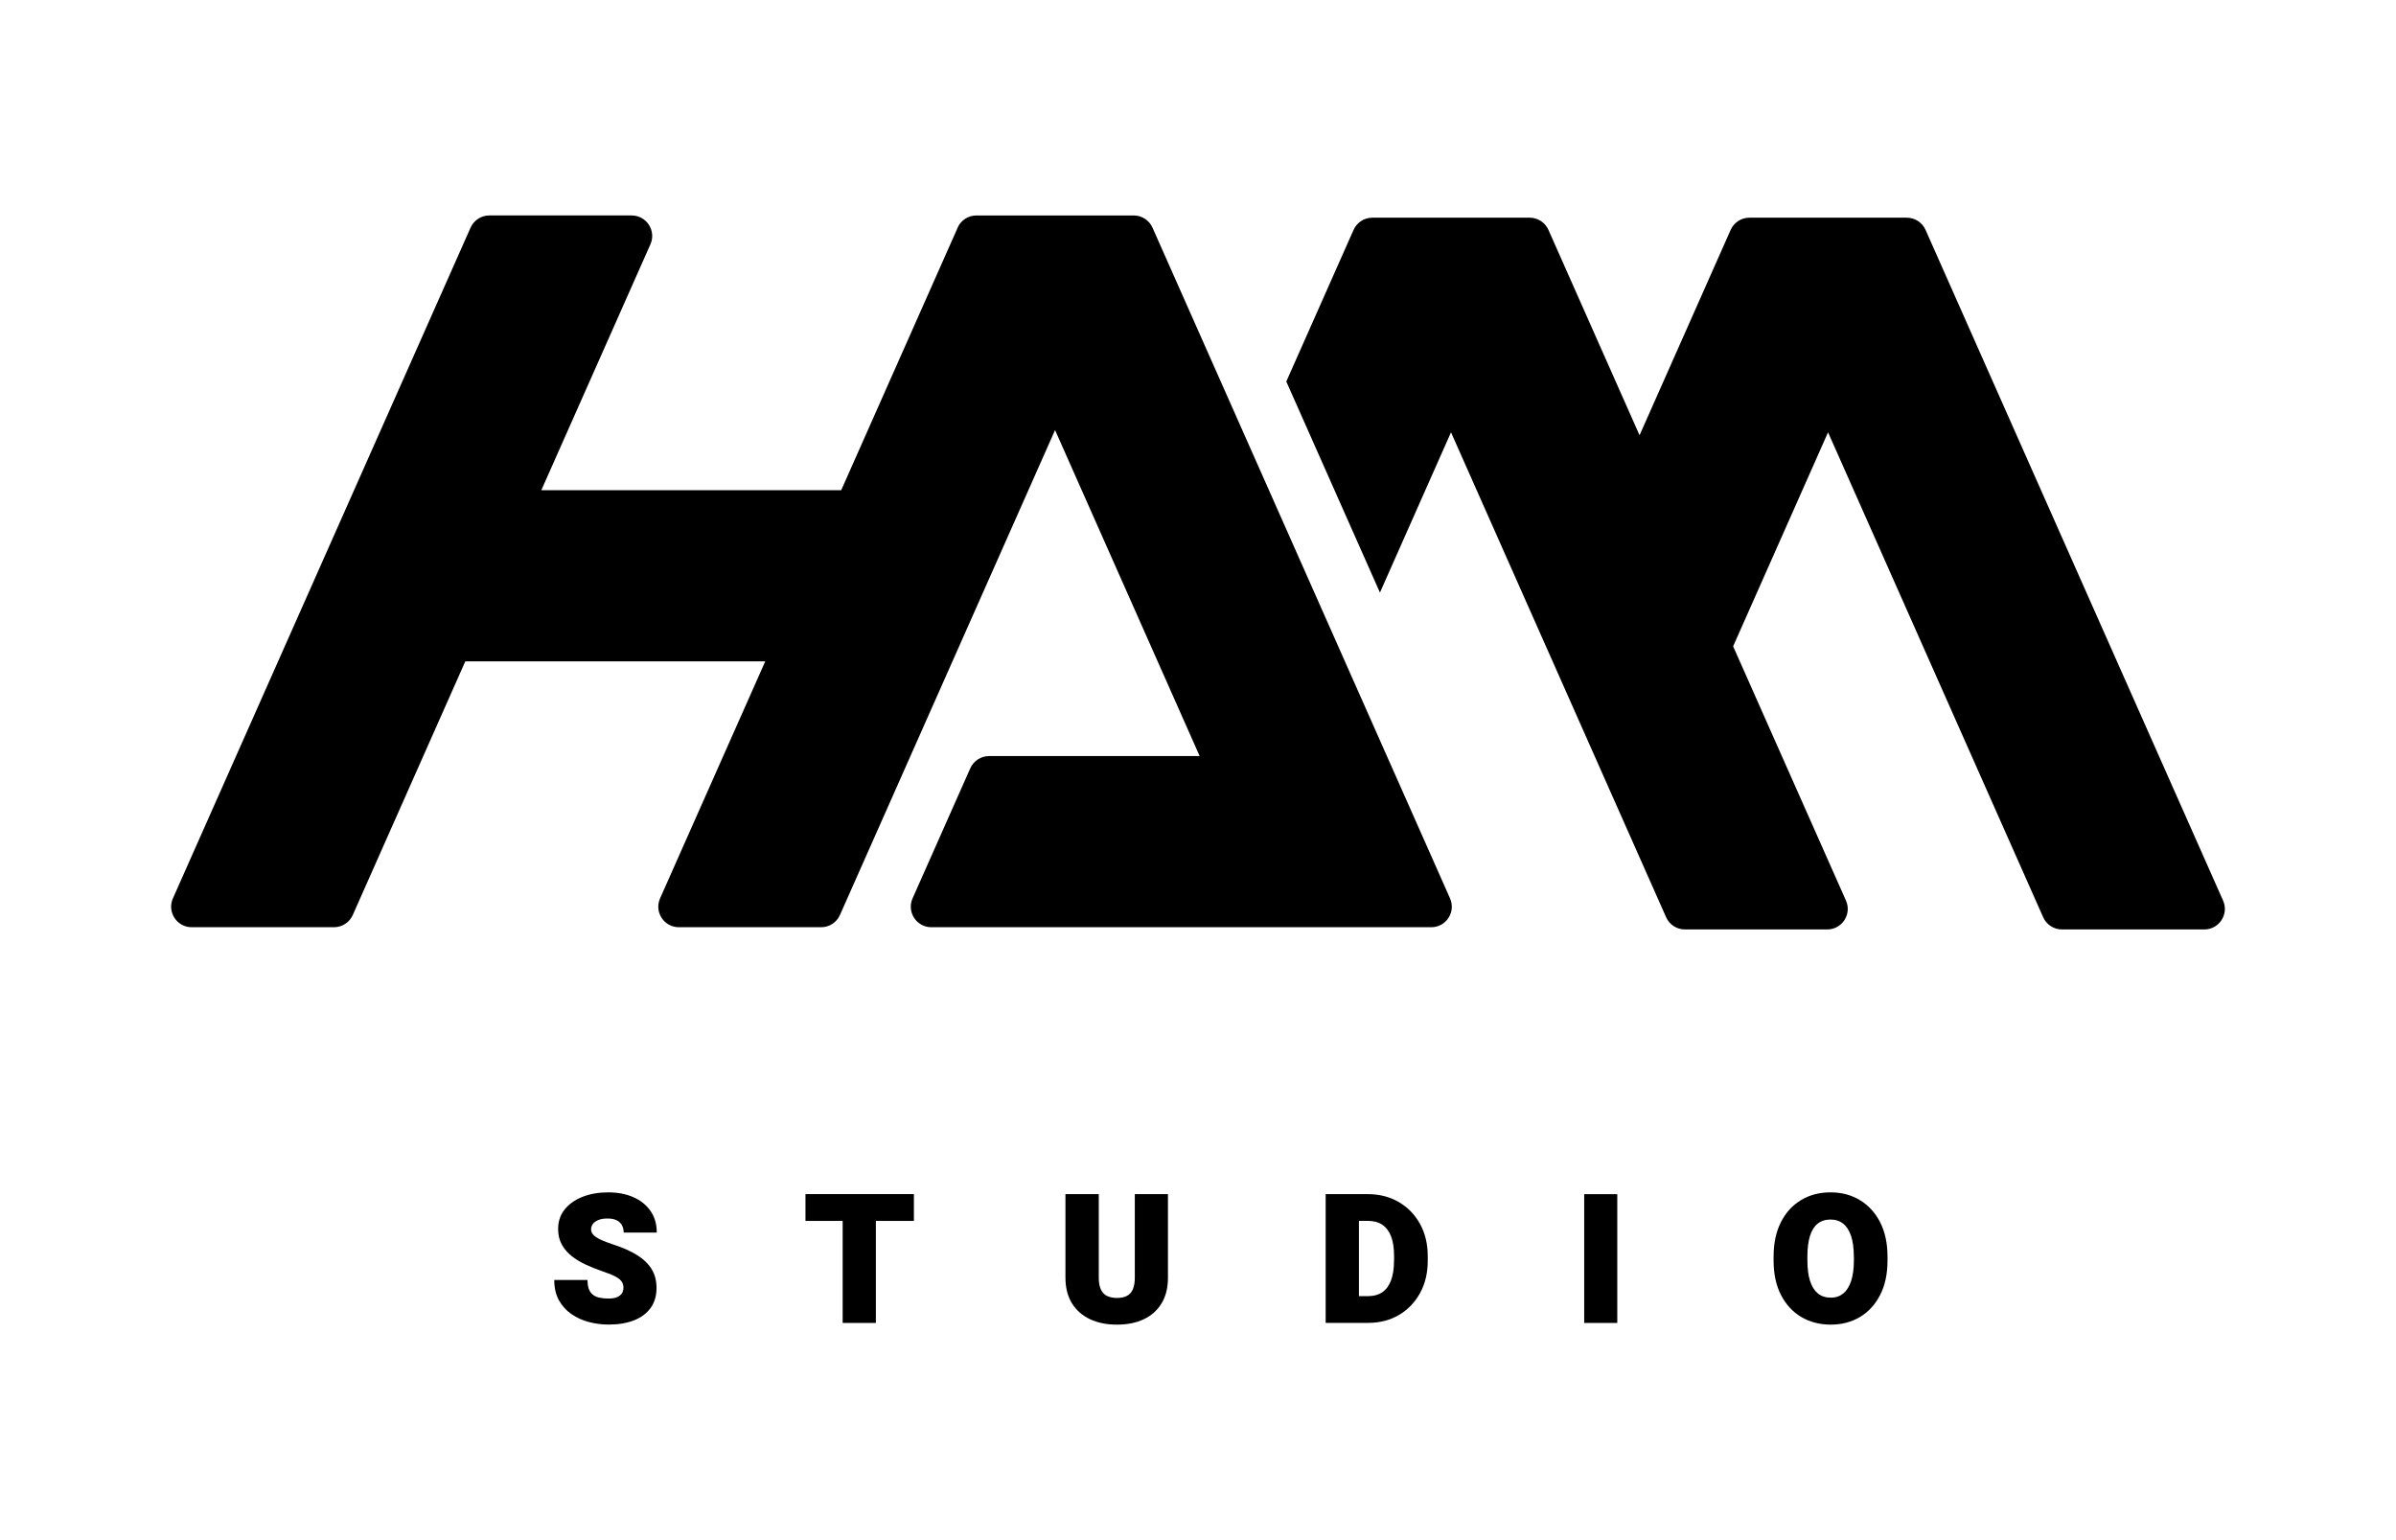 <?xml version="1.0" encoding="UTF-8"?><svg id="Layer_1" xmlns="http://www.w3.org/2000/svg" viewBox="0 0 396.85 255.12"><g><path d="M103.27,213.39c0-.38-.08-.72-.24-1.01s-.49-.58-1-.87c-.5-.29-1.27-.6-2.29-.94-.92-.31-1.81-.67-2.68-1.07-.87-.4-1.65-.87-2.34-1.41-.69-.54-1.25-1.18-1.66-1.92-.41-.74-.62-1.6-.62-2.59,0-1.25,.36-2.33,1.08-3.23,.72-.9,1.71-1.6,2.96-2.1,1.25-.49,2.67-.74,4.26-.74s2.96,.27,4.17,.8c1.21,.53,2.15,1.3,2.84,2.29s1.03,2.19,1.03,3.57h-5.48c0-.46-.1-.86-.29-1.22s-.48-.62-.88-.82c-.4-.2-.9-.29-1.52-.29s-1.1,.08-1.5,.25c-.41,.17-.71,.38-.91,.65-.2,.27-.3,.57-.3,.9,0,.38,.16,.71,.47,1,.31,.28,.75,.55,1.3,.79,.56,.24,1.2,.49,1.93,.73,1.52,.49,2.81,1.06,3.87,1.71,1.06,.65,1.87,1.42,2.43,2.31s.84,1.95,.84,3.17c0,1.3-.33,2.4-.97,3.3-.65,.9-1.57,1.59-2.76,2.06s-2.59,.7-4.2,.7c-1.11,0-2.21-.14-3.27-.42-1.07-.28-2.04-.72-2.9-1.32-.86-.6-1.55-1.36-2.07-2.29-.51-.93-.77-2.05-.77-3.35h5.51c0,.59,.07,1.07,.21,1.47,.14,.39,.36,.71,.65,.94,.29,.24,.66,.41,1.1,.51s.95,.15,1.54,.15,1.09-.08,1.44-.25c.36-.17,.61-.38,.77-.64s.23-.54,.23-.84Z"/><polygon points="151.37 197.8 145.07 197.8 139.57 197.8 133.41 197.8 133.41 202.24 139.57 202.24 139.57 219.14 145.07 219.14 145.07 202.24 151.37 202.24 151.37 197.8"/><path d="M193.45,197.8v13.82c0,1.68-.35,3.1-1.05,4.26-.7,1.16-1.68,2.04-2.94,2.64s-2.75,.9-4.46,.9-3.18-.3-4.46-.9-2.28-1.48-3-2.64c-.71-1.16-1.07-2.58-1.07-4.26v-13.82h5.52v13.82c0,.81,.11,1.47,.34,1.96s.56,.86,1.01,1.08c.45,.22,1,.34,1.66,.34s1.21-.11,1.65-.34c.43-.22,.76-.59,.98-1.08s.33-1.15,.33-1.96v-13.82h5.49Z"/><path d="M235.21,202.76c-.85-1.55-2.02-2.76-3.52-3.64s-3.23-1.32-5.18-1.32h-6.94v21.33h7.03c1.92,0,3.63-.44,5.11-1.31s2.65-2.09,3.5-3.64,1.27-3.34,1.27-5.35v-.72c0-2.02-.42-3.81-1.27-5.35Zm-4.32,6.07c0,1.32-.17,2.41-.5,3.28s-.82,1.52-1.45,1.95-1.42,.64-2.34,.64h-1.52v-12.47h1.44c.97,0,1.78,.21,2.42,.64s1.14,1.08,1.47,1.94,.49,1.95,.49,3.26v.75Z"/><path d="M267.87,219.14h-5.48v-21.33h5.48v21.33Z"/><path d="M312.63,208.79c0,2.21-.4,4.1-1.21,5.69-.81,1.59-1.92,2.81-3.33,3.66-1.42,.85-3.04,1.28-4.86,1.28s-3.48-.43-4.91-1.28c-1.43-.85-2.54-2.08-3.35-3.66-.81-1.59-1.21-3.48-1.21-5.69v-.63c0-2.21,.4-4.1,1.2-5.69,.8-1.59,1.91-2.81,3.33-3.67,1.42-.86,3.05-1.29,4.9-1.29s3.45,.43,4.87,1.29c1.42,.86,2.54,2.08,3.35,3.67,.81,1.59,1.22,3.48,1.22,5.69v.63Zm-5.58-.66c0-1.35-.15-2.48-.45-3.38s-.73-1.59-1.31-2.05c-.58-.46-1.27-.69-2.1-.69s-1.57,.23-2.14,.69c-.57,.46-.99,1.14-1.27,2.05s-.42,2.04-.42,3.38v.66c0,1.32,.14,2.44,.43,3.36,.29,.92,.72,1.61,1.29,2.09,.57,.47,1.29,.71,2.15,.71s1.52-.24,2.09-.71c.57-.47,1-1.17,1.3-2.09,.29-.92,.44-2.04,.44-3.36v-.66Z"/></g><g><path d="M158.62,37.71l-19.29,43.49h-49.67l18.07-40.73c1-2.25-.65-4.78-3.11-4.78h-23.57c-1.35,0-2.56,.79-3.11,2.02L28.64,148.81c-1,2.25,.65,4.78,3.11,4.78h23.57c1.35,0,2.56-.79,3.11-2.02l18.64-42.02h49.68l-17.42,39.26c-1,2.25,.65,4.78,3.11,4.78h23.57c1.35,0,2.56-.79,3.11-2.02l35.63-80.33,23.95,54h-34.88c-1.35,0-2.56,.79-3.11,2.02l-9.56,21.55c-1,2.25,.65,4.78,3.11,4.78h82.8c2.46,0,4.11-2.53,3.11-4.78l-49.28-111.1c-.55-1.23-1.76-2.02-3.11-2.02h-26.06c-1.35,0-2.56,.79-3.11,2.02Z"/><path d="M341.53,153.96h23.57c2.46,0,4.11-2.53,3.11-4.78l-49.28-111.1c-.55-1.23-1.76-2.02-3.11-2.02h-26.06c-1.35,0-2.56,.79-3.11,2.02l-15.09,34.02-15.09-34.02c-.55-1.23-1.76-2.02-3.11-2.02h-26.06c-1.35,0-2.56,.79-3.11,2.02l-11.14,25.12,15.51,34.96,11.77-26.55,35.63,80.33c.55,1.23,1.76,2.02,3.11,2.02h23.57c2.46,0,4.11-2.53,3.11-4.78l-18.69-42.12,15.72-35.45,35.63,80.33c.55,1.23,1.76,2.02,3.11,2.02Z"/></g></svg>